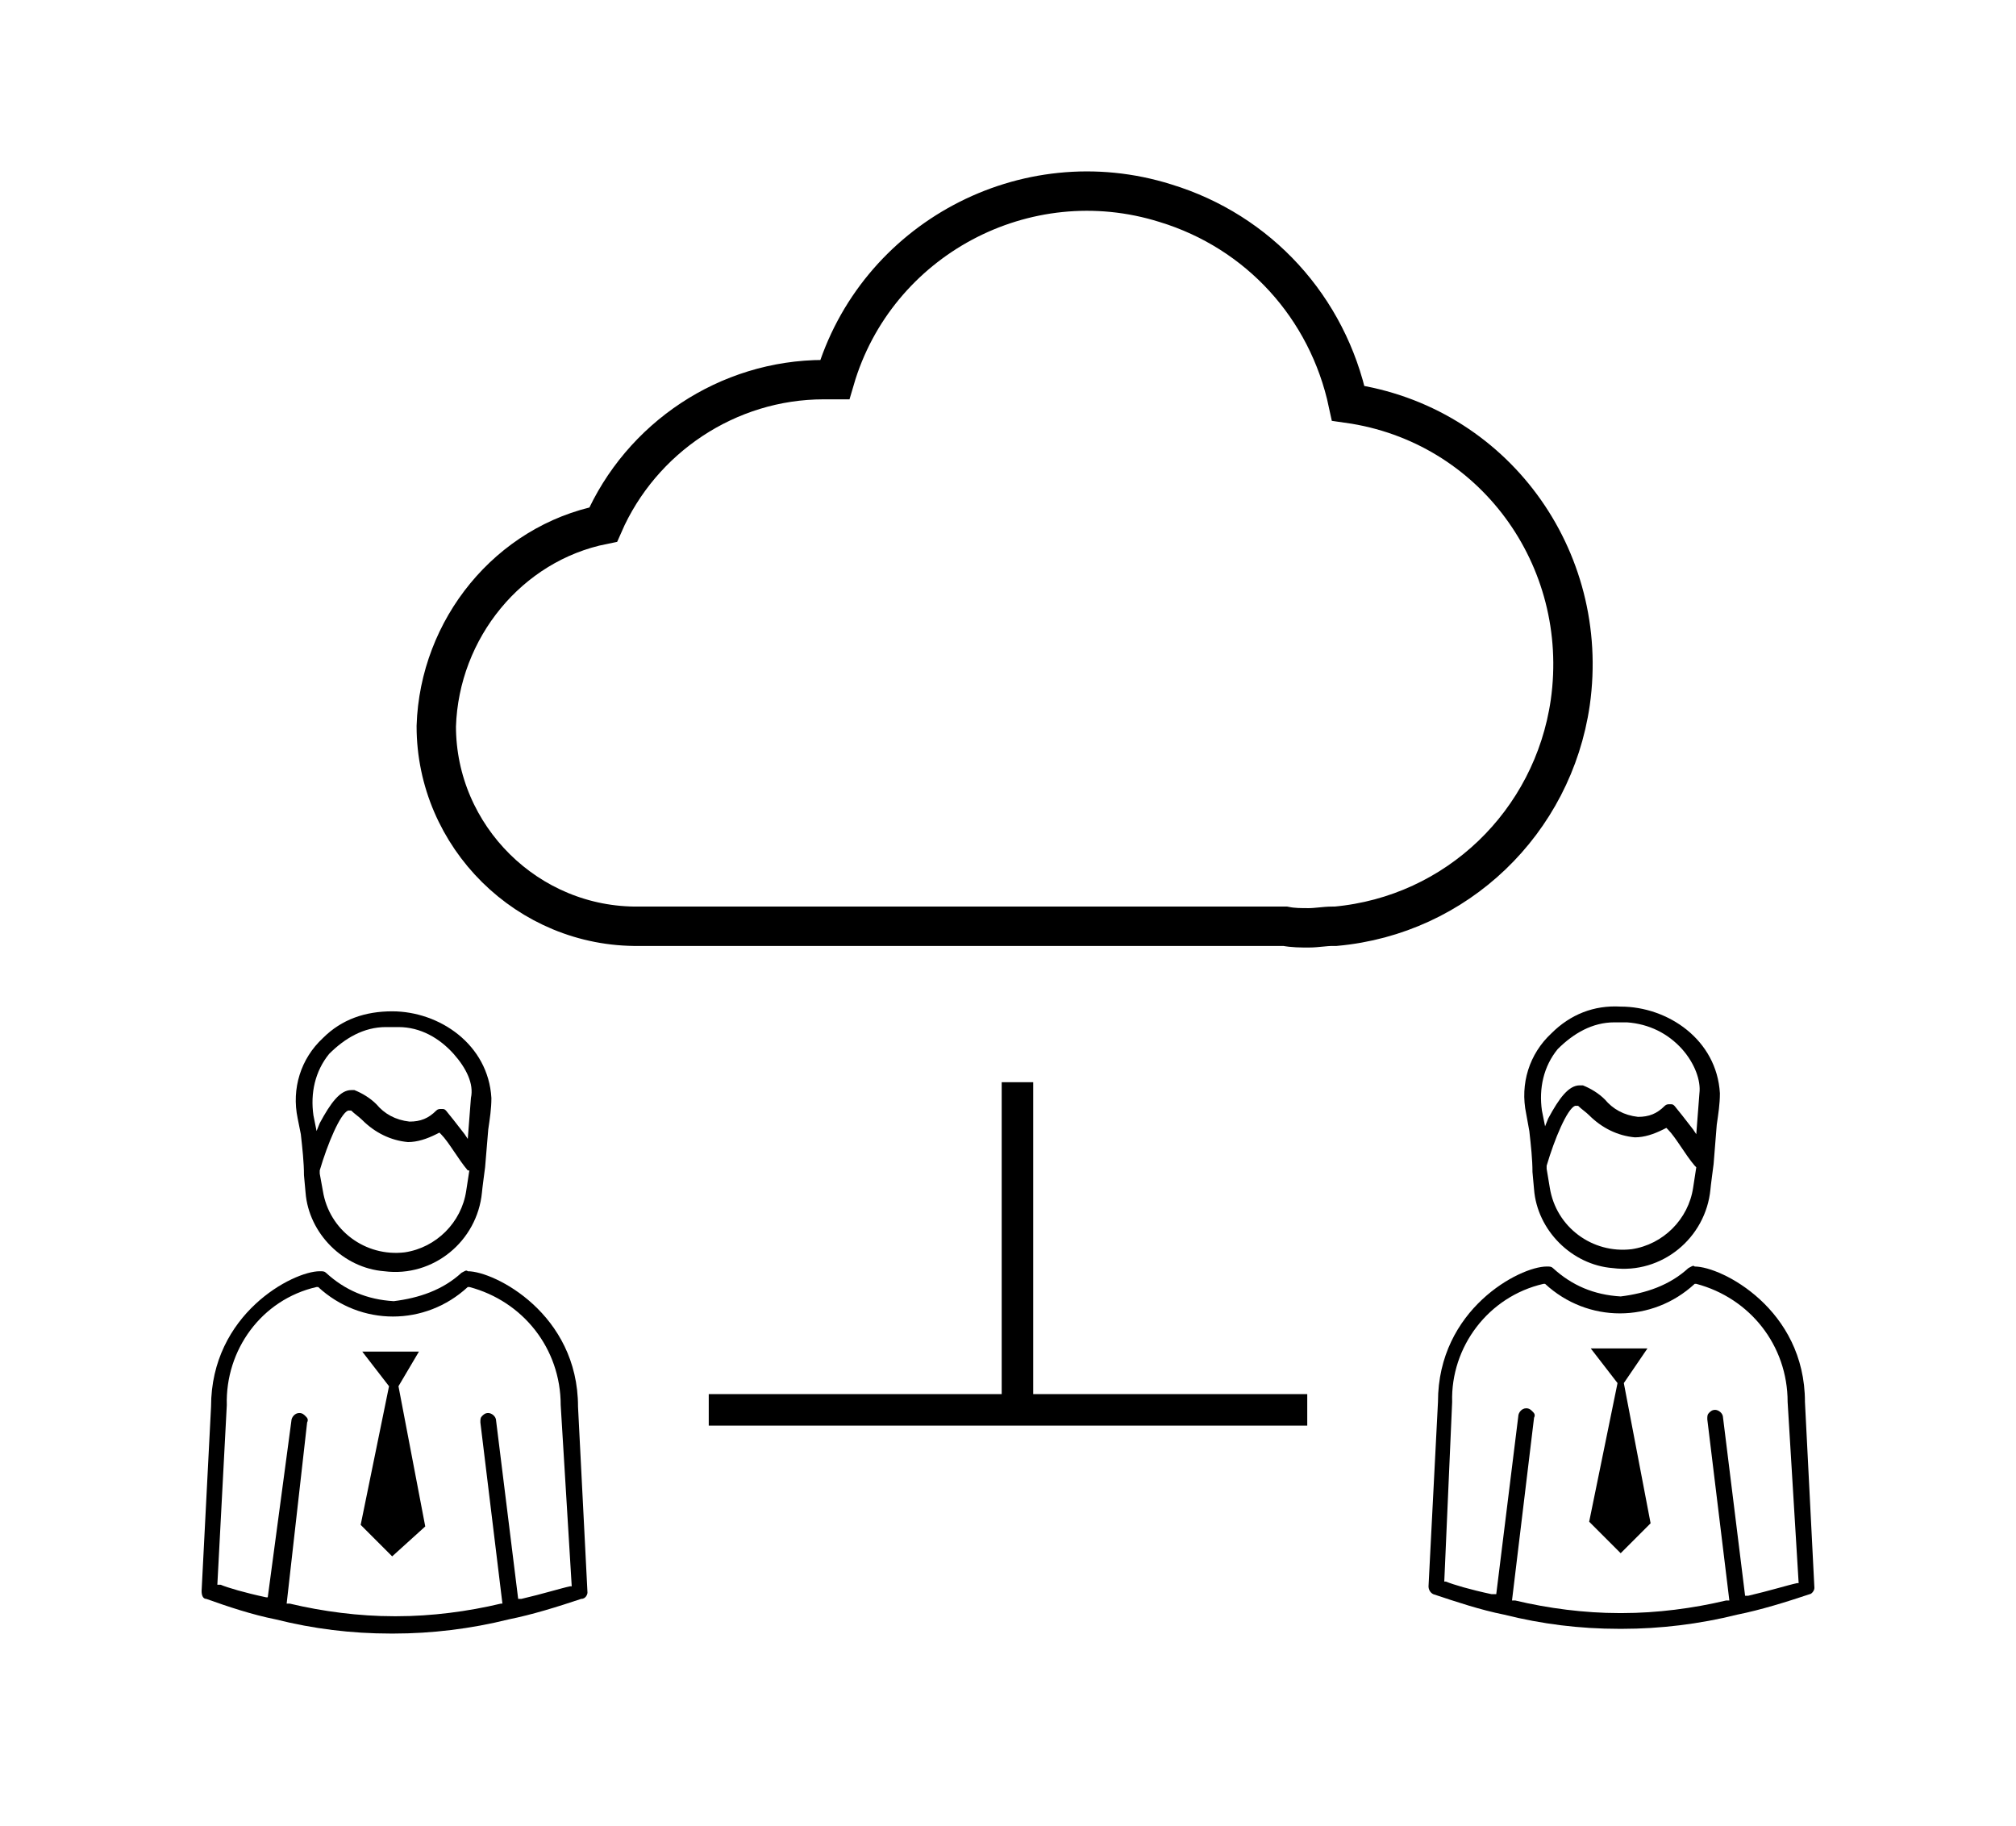 <?xml version="1.0" encoding="utf-8"?>
<!-- Generator: Adobe Illustrator 25.2.1, SVG Export Plug-In . SVG Version: 6.00 Build 0)  -->
<svg version="1.1" id="レイヤー_1" xmlns="http://www.w3.org/2000/svg" xmlns:xlink="http://www.w3.org/1999/xlink" x="0px"
	 y="0px" viewBox="0 0 128 115.9" style="enable-background:new 0 0 128 115.9;" xml:space="preserve">
<style type="text/css">
	.st0{fill:none;stroke:#000000;stroke-width:2.5;stroke-miterlimit:10;}
	.st1{fill-rule:evenodd;clip-rule:evenodd;}
	.st2{fill:none;stroke:#000000;stroke-width:2;stroke-miterlimit:10;}
</style>
<g id="レイヤー_2_1_">
	<g id="レイヤー_1-2">
		<path class="st0" d="M38.3,33.3c2.4-5.5,7.9-9.2,14-9.2c0.2,0,0.5,0,0.7,0c2.6-8.9,12.1-14,21-11.2c5.9,1.8,10.3,6.6,11.6,12.7
			c9.2,1.3,15.4,9.8,14.1,19c-1.1,7.6-7.2,13.5-14.9,14.2h-0.2c-0.5,0-1,0.1-1.5,0.1s-1,0-1.5-0.1h-41c-7.1,0.1-12.9-5.7-12.9-12.7
			C27.9,39.9,32.3,34.5,38.3,33.3L38.3,33.3z"/>
		<path id="_03_icon.svg" class="st1" d="M36.9,101.5c-1.5,0.5-3.1,1-4.6,1.3c-2.4,0.6-4.9,0.9-7.3,0.9h-0.2c-2.5,0-4.9-0.3-7.3-0.9
			c-1.5-0.3-3-0.8-4.4-1.3c-0.2,0-0.3-0.2-0.3-0.5l0.6-11.7c0-5.9,5.2-8.6,6.9-8.6c0.2,0,0.3,0,0.4,0.1c1.2,1.1,2.6,1.7,4.3,1.8
			c1.6-0.2,3.1-0.7,4.3-1.8c0.2-0.1,0.3-0.2,0.4-0.1c1.7,0,7,2.7,7,8.6l0.6,11.8C37.3,101.2,37.2,101.5,36.9,101.5L36.9,101.5z
			 M35.6,89.2c0-3.6-2.4-6.6-5.8-7.5h-0.1c-2.7,2.5-6.8,2.5-9.5,0l0,0h-0.1c-3.5,0.8-5.8,4-5.7,7.5l-0.6,11.4H14
			c0.5,0.2,1.5,0.5,2.9,0.8H17l1.5-11.2c0-0.2,0.2-0.5,0.5-0.5l0,0l0,0c0.2,0,0.3,0.1,0.4,0.2c0.1,0.1,0.2,0.2,0.1,0.4l-1.3,11.5
			h0.2c2.1,0.5,4.4,0.8,6.6,0.8h0.2c2.2,0,4.5-0.3,6.6-0.8h0.1l-1.4-11.5c0-0.2,0-0.3,0.1-0.4c0.1-0.1,0.2-0.2,0.4-0.2
			c0.2,0,0.5,0.2,0.5,0.5l0,0l0,0l1.4,11.3h0.2c1.3-0.3,2.6-0.7,3.1-0.8h0.1L35.6,89.2z M24.9,98.8l-2-2l1.8-8.8l-1.7-2.2h3.6
			L25.3,88l1.7,8.9L24.9,98.8z M30.8,74.1c0,0-0.2,1.5-0.2,1.6c-0.3,3.1-3.1,5.4-6.2,5c-2.6-0.2-4.8-2.4-5-5l-0.1-1.1
			c0-0.8-0.1-1.7-0.2-2.6L18.9,71c-0.4-1.9,0.2-3.8,1.6-5.1c1.2-1.2,2.7-1.7,4.4-1.7c3,0,6.1,2.1,6.3,5.5c0,0.7-0.1,1.3-0.2,2
			L30.8,74.1z M20.5,75.6c0.4,2.5,2.7,4.2,5.2,3.9c2-0.3,3.6-1.9,3.9-3.9l0.2-1.3h-0.1c-0.6-0.7-1.2-1.8-1.7-2.3l-0.1-0.1L27.7,72
			c-0.6,0.3-1.2,0.5-1.8,0.5c-1.1-0.1-2.1-0.6-2.9-1.4c-0.2-0.2-0.5-0.4-0.7-0.6h-0.1h-0.1c-0.5,0.2-1.3,2.1-1.8,3.8v0.1v0.1
			L20.5,75.6z M28.8,66.9c-0.9-1-2.1-1.7-3.5-1.7h-0.8c-1.4,0-2.6,0.7-3.6,1.7c-0.9,1.1-1.2,2.5-1,3.9l0.2,1l0.2-0.5
			c0.7-1.3,1.3-2.1,2-2.1h0.2c0.5,0.2,1,0.5,1.4,0.9c0.5,0.6,1.2,1,2.1,1.1c0.7,0,1.2-0.2,1.7-0.7c0.1-0.1,0.2-0.1,0.3-0.1h0.1
			c0.2,0,0.2,0.1,0.7,0.7l0.7,0.9l0.2,0.3l0.2-2.6C30.1,68.8,29.6,67.8,28.8,66.9L28.8,66.9z"/>
		<path id="_03_icon.svg-2" class="st1" d="M114.9,101.2c-1.5,0.5-3.1,1-4.6,1.3c-2.4,0.6-4.9,0.9-7.3,0.9h-0.2
			c-2.5,0-4.9-0.3-7.3-0.9c-1.5-0.3-3-0.8-4.5-1.3c-0.2-0.1-0.3-0.3-0.3-0.5L91.3,89c0-5.9,5.2-8.6,6.9-8.6c0.2,0,0.3,0,0.4,0.1
			c1.2,1.1,2.6,1.7,4.3,1.8c1.6-0.2,3.1-0.7,4.3-1.8c0.2-0.1,0.3-0.2,0.4-0.1c1.7,0,7,2.7,7,8.6l0.6,11.8
			C115.2,101,115,101.2,114.9,101.2L114.9,101.2z M113.5,89c0-3.6-2.4-6.6-5.8-7.5h-0.1c-2.7,2.5-6.8,2.5-9.5,0l0,0h-0.1
			c-3.5,0.8-5.9,4-5.8,7.5l-0.5,11.4h0.1c0.5,0.2,1.5,0.5,2.9,0.8H95l1.4-11.3c0-0.2,0.2-0.5,0.5-0.5l0,0l0,0c0.2,0,0.3,0.1,0.4,0.2
			s0.2,0.2,0.1,0.4L96,101.6h0.2c2.1,0.5,4.4,0.8,6.6,0.8h0.2c2.2,0,4.5-0.3,6.6-0.8h0.2l-1.4-11.5c0-0.2,0-0.3,0.1-0.4
			s0.2-0.2,0.4-0.2c0.2,0,0.5,0.2,0.5,0.5l0,0l0,0l1.4,11.3h0.2c1.3-0.3,2.6-0.7,3.1-0.8h0.1L113.5,89z M102.9,98.6l-2-2l1.8-8.8
			l-1.7-2.2h3.6l-1.5,2.2l1.7,8.9L102.9,98.6z M108.8,73.9c0,0-0.2,1.5-0.2,1.6c-0.3,3.1-3.1,5.4-6.2,5c-2.6-0.2-4.8-2.4-5-5
			l-0.1-1.1c0-0.8-0.1-1.7-0.2-2.6l-0.2-1.1c-0.4-1.9,0.2-3.8,1.6-5.1c1.2-1.2,2.7-1.8,4.4-1.7c3,0,6.1,2.1,6.3,5.5
			c0,0.7-0.1,1.3-0.2,2L108.8,73.9z M98.4,75.4c0.4,2.5,2.7,4.2,5.2,3.9c2-0.3,3.6-1.9,3.9-3.9l0.2-1.3l-0.1-0.1
			c-0.6-0.7-1.2-1.8-1.7-2.3l-0.1-0.1l-0.2,0.1c-0.6,0.3-1.2,0.5-1.8,0.5c-1.1-0.1-2.1-0.6-2.9-1.4c-0.2-0.2-0.5-0.4-0.7-0.6h-0.1
			h-0.1c-0.5,0.2-1.3,2.1-1.8,3.8v0.1v0.1L98.4,75.4z M106.8,66.6c-0.9-1-2.1-1.6-3.5-1.7h-0.8c-1.4,0-2.6,0.7-3.6,1.7
			c-0.9,1.1-1.2,2.5-1,3.9l0.2,1l0.2-0.5c0.7-1.3,1.3-2.1,2-2.1c0.1,0,0.2,0,0.2,0c0.5,0.2,1,0.5,1.4,0.9c0.5,0.6,1.2,1,2.1,1.1
			c0.7,0,1.2-0.2,1.7-0.7c0.1-0.1,0.2-0.1,0.3-0.1h0.1c0.2,0,0.2,0.1,0.7,0.7l0.7,0.9l0.2,0.3l0.2-2.6
			C108,68.6,107.6,67.5,106.8,66.6L106.8,66.6z"/>
		<polyline class="st2" points="45,89.5 65.1,89.5 83,89.5 64.6,89.5 64.6,68.7 		"/>
	</g>
</g>
</svg>
